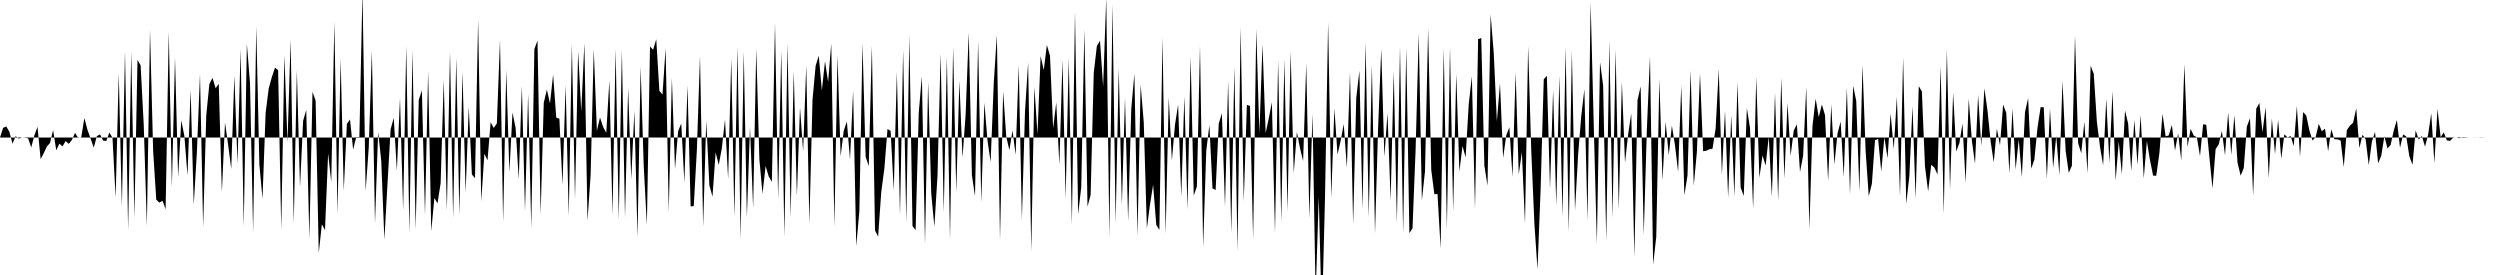 <svg viewBox="0 0 200 22" >
<polyline points="0,11 0.25,10.23 0.50,10.11 0.75,10.54 1,11.50 1.25,10.89 1.50,11.09 1.75,11 2,11.02 2.25,11.07 2.50,11.79 2.75,10.83 3,10.15 3.25,12.73 3.50,12.25 3.75,11.72 4,11.44 4.25,10.41 4.50,12.03 4.75,11.49 5,11.71 5.25,11.28 5.50,11.51 5.75,11.20 6,10.63 6.25,11.03 6.50,10.98 6.75,9.44 7,10.39 7.25,11.09 7.50,11.81 7.75,10.89 8,10.75 8.25,11.25 8.50,11.28 8.75,10.60 9,11.03 9.25,15.81 9.50,5.87 9.75,16.55 10,4.10 10.25,18.40 10.50,4.11 10.75,17.40 11,4.79 11.25,5.23 11.50,10 11.75,18.07 12,2.39 12.25,12.04 12.50,15.97 12.75,16.21 13,16.06 13.25,16.74 13.50,2.54 13.75,14.96 14,4.60 14.25,14.18 14.50,9.63 14.75,10.88 15,14.04 15.25,7.17 15.50,16.40 15.75,12.18 16,5.93 16.25,18.16 16.50,9.23 16.75,6.72 17,6.23 17.25,7.06 17.50,6.71 17.75,15.38 18,9.81 18.25,11.58 18.50,13.51 18.75,6.05 19,13.10 19.25,3.93 19.50,18.11 19.75,3.51 20,6.65 20.25,18.58 20.50,2.11 20.75,13.17 21,15.90 21.25,9.03 21.50,7.06 21.75,6.16 22,5.41 22.25,5.61 22.50,18.37 22.75,4.40 23,11.40 23.25,3.16 23.50,17.92 23.75,5.62 24,14.97 24.25,9.66 24.50,8.80 24.75,19.10 25,7.34 25.25,8.06 25.50,20.24 25.75,17.94 26,18.41 26.25,12.27 26.50,14.56 26.75,1.73 27,17.14 27.25,4.69 27.50,15.26 27.75,9.91 28,9.56 28.25,11.97 28.50,10.96 28.75,10.97 29,-0.76 29.25,15.29 29.50,11.81 29.75,4.07 30,17.87 30.25,10.56 30.50,12.86 30.75,19.17 31,14.69 31.25,10.34 31.50,9.43 31.75,13.66 32,7.84 32.25,16.83 32.50,3.68 32.75,18.66 33,4.03 33.25,18.36 33.50,8 33.75,7.23 34,17.23 34.25,5.66 34.50,18.49 34.75,15.84 35,16.27 35.25,14.66 35.50,6.39 35.75,16.85 36,4.11 36.25,17.45 36.50,4.61 36.75,17.18 37,5.73 37.25,15.42 37.50,8.54 37.75,13.96 38,14.25 38.25,1.57 38.50,16.12 38.75,12.30 39,12.83 39.25,9.78 39.50,10.24 39.75,9.87 40,3.18 40.25,17.75 40.50,5.60 40.75,13.79 41,8.99 41.25,10.25 41.50,14.34 41.75,6.88 42,16.90 42.25,7.51 42.50,18.21 42.75,3.93 43,3.24 43.25,17.17 43.50,8.23 43.75,7.17 44,8.28 44.25,5.96 44.50,9.41 44.75,9.50 45,14.80 45.25,6.80 45.50,17.29 45.75,3.55 46,15.92 46.25,4.09 46.50,8.93 46.75,3.44 47,17.67 47.25,14 47.50,3.93 47.75,10.45 48,9.40 48.25,10.15 48.50,10.63 48.75,6.44 49,17.17 49.25,3.90 49.50,17.58 49.75,3.99 50,17.41 50.25,7.06 50.50,14.34 50.75,8.87 51,19 51.25,5.35 51.50,13.32 51.75,18.01 52,3.72 52.25,3.98 52.50,3.14 52.75,7.27 53,7.56 53.25,3.85 53.50,16.94 53.75,6.23 54,13.52 54.25,10.49 54.50,9.88 54.75,14.59 55,6.84 55.25,16.51 55.50,16.49 55.75,11.99 56,4.46 56.25,18.12 56.50,9.65 56.75,14.83 57,15.73 57.25,12.19 57.50,13.19 57.75,11.84 58,9.57 58.25,14.32 58.50,4.69 58.75,17.38 59,3.72 59.25,19.16 59.50,4.09 59.75,17.41 60,10.17 60.25,16.65 60.50,3.88 60.75,12.75 61,15.50 61.25,13.28 61.50,14.12 61.75,14.55 62,1.84 62.25,15.95 62.50,4.05 62.75,18.95 63,3.44 63.25,17.39 63.50,5.67 63.75,15.70 64,8.60 64.25,12.09 64.50,5.23 64.75,17.91 65,8 65.25,5.27 65.50,4.46 65.75,7.23 66,4.90 66.25,6.56 66.50,3.48 66.75,18.13 67,4.42 67.25,12.51 67.50,10.46 67.75,9.72 68,12.76 68.25,7.26 68.50,19.69 68.75,16.87 69,3.48 69.25,12.55 69.50,13.29 69.75,3.66 70,18.43 70.25,18.93 70.50,15.37 70.75,13.47 71,10.32 71.25,10.47 71.50,15.22 71.75,5.73 72,17.23 72.25,4 72.50,17.81 72.75,2.84 73,18.08 73.25,18.41 73.50,9.03 73.75,6.08 74,19.55 74.25,6.54 74.50,15.48 74.75,18.12 75,14.07 75.25,4.28 75.50,16.99 75.75,4.51 76,19.19 76.25,3.74 76.50,15.37 76.75,6.47 77,12.62 77.25,9.17 77.50,2.60 77.75,14 78,15.69 78.25,3.28 78.50,16.20 78.75,8.21 79,11.25 79.25,12.96 79.50,6.67 79.75,2.78 80,19.23 80.25,7.30 80.50,10.93 80.75,12.01 81,10.44 81.25,12.39 81.50,5.22 81.75,17.56 82,8.91 82.25,5 82.50,20.13 82.75,6.95 83,10.74 83.25,4.48 83.50,5.61 83.75,3.60 84,4.46 84.25,10.26 84.50,8.20 84.75,13.19 85,4.78 85.25,15.88 85.50,4.63 85.75,18.02 86,0.89 86.25,17.15 86.50,14.96 86.75,2.34 87,16.53 87.25,15.60 87.50,5.82 87.75,3.68 88,3.26 88.25,6.92 88.50,-0.19 88.75,18.96 89,0.34 89.25,17.86 89.50,5.46 89.75,16.42 90,7.82 90.25,17.70 90.50,8.74 90.75,5.88 91,18.90 91.25,6.77 91.50,9.77 91.75,18.27 92,16.35 92.25,14.78 92.50,17.99 92.75,18.40 93,3 93.25,18.73 93.50,7.79 93.75,12.82 94,9.98 94.25,8.37 94.50,15.75 94.75,7.69 95,16.79 95.25,4.50 95.50,15.65 95.75,14.92 96,3.66 96.25,19.77 96.50,12.07 96.75,9.99 97,15.07 97.25,15.20 97.50,9.89 97.75,9.06 98,16.52 98.25,6.45 98.50,18.66 98.75,5.32 99,20.09 99.25,2.18 99.50,16.12 99.75,8.39 100,8.48 100.25,19.15 100.50,2.31 100.75,10.68 101,3.54 101.25,10.65 101.50,9.48 101.75,8.18 102,18.65 102.25,4.84 102.50,17.74 102.75,4.75 103,16.90 103.25,4.11 103.50,13.85 103.75,10.56 104,11.85 104.25,12.88 104.50,5.06 104.75,17.47 105,9.08 105.25,23.68 105.50,15.70 105.75,25.67 106,15.82 106.25,1.78 106.50,15.83 106.75,8.67 107,12.36 107.25,11.28 107.50,9.92 107.75,13.43 108,5.76 108.25,17.98 108.50,7.84 108.75,5.66 109,16.76 109.25,3.37 109.50,17.39 109.75,5.15 110,18.69 110.25,10.19 110.50,3.91 110.75,12.54 111,9.06 111.25,16.05 111.50,5.69 111.75,17.87 112,3.71 112.25,18.68 112.50,3.82 112.75,18.65 113,18.27 113.25,11.94 113.50,2.67 113.75,16.03 114,13.70 114.25,2.30 114.50,13.60 114.75,15.54 115,15.52 115.25,19.88 115.50,3.82 115.75,18.31 116,3.79 116.25,16.91 116.50,5.89 116.75,13.73 117,11.68 117.25,12.59 117.50,8.32 117.75,6.11 118,16.72 118.25,3.13 118.50,3.04 118.75,13.25 119,14.86 119.25,1.16 119.50,4.25 119.75,9.71 120,6.67 120.25,12.64 120.50,10.82 120.75,10.18 121,14.15 121.25,5.80 121.50,13.95 121.75,12.17 122,17.89 122.25,3.69 122.50,12.04 122.75,17.87 123,21.56 123.25,15.11 123.50,6.34 123.75,6.07 124,15.12 124.25,7.19 124.50,16.46 124.75,6.06 125,17.33 125.25,3.77 125.50,18.58 125.75,4.05 126,16.83 126.25,12.37 126.50,9.29 126.75,7.14 127,17.67 127.25,0.21 127.50,10.02 127.75,19.48 128,4.96 128.25,6.82 128.50,19.28 128.75,3.23 129,17.43 129.25,3.97 129.50,16.77 129.75,6.53 130,13.02 130.25,10.76 130.50,9.07 130.75,20.57 131,8.03 131.25,6.91 131.50,18.80 131.75,10.31 132,4.49 132.25,21.17 132.50,18.95 132.75,6.31 133,14.41 133.25,9.75 133.50,12.42 133.75,10.05 134,11.63 134.25,13.75 134.50,6.84 134.75,15.62 135,14.04 135.25,5.63 135.50,14.85 135.75,12.16 136,5.89 136.25,12.10 136.50,12.06 136.75,11.94 137,11.90 137.25,10.28 137.50,5.54 137.75,13.99 138,8.86 138.25,15.82 138.50,9.21 138.75,15.72 139,6.57 139.25,15 139.50,15.67 139.75,8.65 140,10.23 140.25,16.72 140.50,6.15 140.75,14.22 141,12.44 141.25,13.24 141.50,10.94 141.75,15.75 142,7.41 142.25,16.07 142.50,6.23 142.75,14.27 143,8.23 143.25,12.47 143.50,10.45 143.75,9.94 144,13.76 144.25,12.46 144.50,6.97 144.75,18.34 145,10.08 145.25,7.89 145.50,9.37 145.75,8.36 146,9.21 146.25,14.48 146.50,8.35 146.75,13.15 147,10.69 147.25,9.72 147.50,14.14 147.75,7.01 148,15.58 148.25,6.86 148.50,8.08 148.75,15.31 149,5.19 149.25,12.09 149.50,15.70 149.75,14.70 150,11.21 150.25,11.12 150.50,13.72 150.75,10.97 151,12.66 151.25,9.08 151.50,11.95 151.75,7.73 152,15.72 152.25,4.59 152.50,16.31 152.75,14.08 153,8.49 153.25,15.90 153.50,6.89 153.75,7.32 154,13.33 154.25,15.31 154.50,13.18 154.75,13.40 155,13.96 155.25,5.29 155.50,17.14 155.75,3.91 156,15.19 156.25,7.41 156.50,12.12 156.75,11.45 157,9.88 157.25,14.64 157.50,7.90 157.75,11.24 158,13.10 158.25,7.60 158.50,11.67 158.75,7.06 159,8.85 159.25,11.31 159.50,12.99 159.75,10.29 160,11.63 160.25,8.37 160.50,9.03 160.75,13.87 161,8.67 161.25,13.56 161.50,11.15 161.75,14.17 162,8.97 162.25,7.85 162.50,13.49 162.75,12.76 163,10.22 163.25,8.57 163.50,8.58 163.75,14.29 164,8.70 164.25,13.44 164.50,10.86 164.75,14.01 165,6.48 165.25,12.05 165.50,13.83 165.75,13.26 166,2.85 166.25,11.45 166.50,12.26 166.75,9.73 167,13.87 167.25,5.26 167.50,5.90 167.75,9.74 168,11.74 168.25,13.22 168.50,7.89 168.75,13.04 169,7.27 169.25,14.46 169.50,11.32 169.75,13.94 170,8.84 170.25,9.88 170.50,13.68 170.75,9.58 171,13.19 171.25,9.19 171.50,14.27 171.75,11.28 172,12.82 172.25,14.05 172.50,14.06 172.75,12.26 173,9.10 173.25,10.91 173.50,10.83 173.75,9.99 174,12.05 174.25,10.67 174.50,12.84 174.75,5.13 175,11.76 175.25,10.31 175.50,10.85 175.75,10.98 176,12.49 176.25,9.94 176.50,9.98 176.75,12.57 177,15.07 177.25,11.93 177.50,11.55 177.75,10.48 178,12.42 178.25,9 178.50,12.39 178.75,9.22 179,13 179.25,14.05 179.50,13.46 179.75,10.12 180,9.46 180.25,15.66 180.50,8.69 180.75,8.24 181,10.58 181.25,8.57 181.50,14.25 181.75,9.48 182,12.33 182.25,9.59 182.50,12.70 182.75,10.74 183,11 183.25,10.88 183.50,11.69 183.75,8.49 184,12.52 184.25,8.97 184.50,9.24 184.75,10.43 185,11.24 185.25,10.97 185.50,9.91 185.75,10.50 186,10.29 186.25,12.10 186.50,10.34 186.75,11.14 187,11.15 187.25,11.24 187.50,13.36 187.75,10.40 188,10.05 188.25,9.82 188.50,8.66 188.75,11.85 189,10.78 189.25,11.14 189.50,13.21 189.75,11.34 190,10.55 190.25,13.06 190.50,12.46 190.75,10.90 191,11.88 191.25,11.59 191.50,10.45 191.75,9.60 192,11.83 192.25,10.75 192.50,10.92 192.75,12.51 193,13.18 193.25,10.43 193.50,11.17 193.75,10.88 194,11.73 194.25,10.77 194.50,9.07 194.75,13.04 195,8.70 195.25,10.97 195.50,10.59 195.75,11.23 196,11.27 196.25,11.02 196.50,11 196.75,11.06 197,10.97 197.25,10.98 197.50,11 197.75,11 198,11.01 198.25,11 198.50,10.99 198.75,11 199,11 199.25,11 199.50,11 199.75,11 " />
</svg>